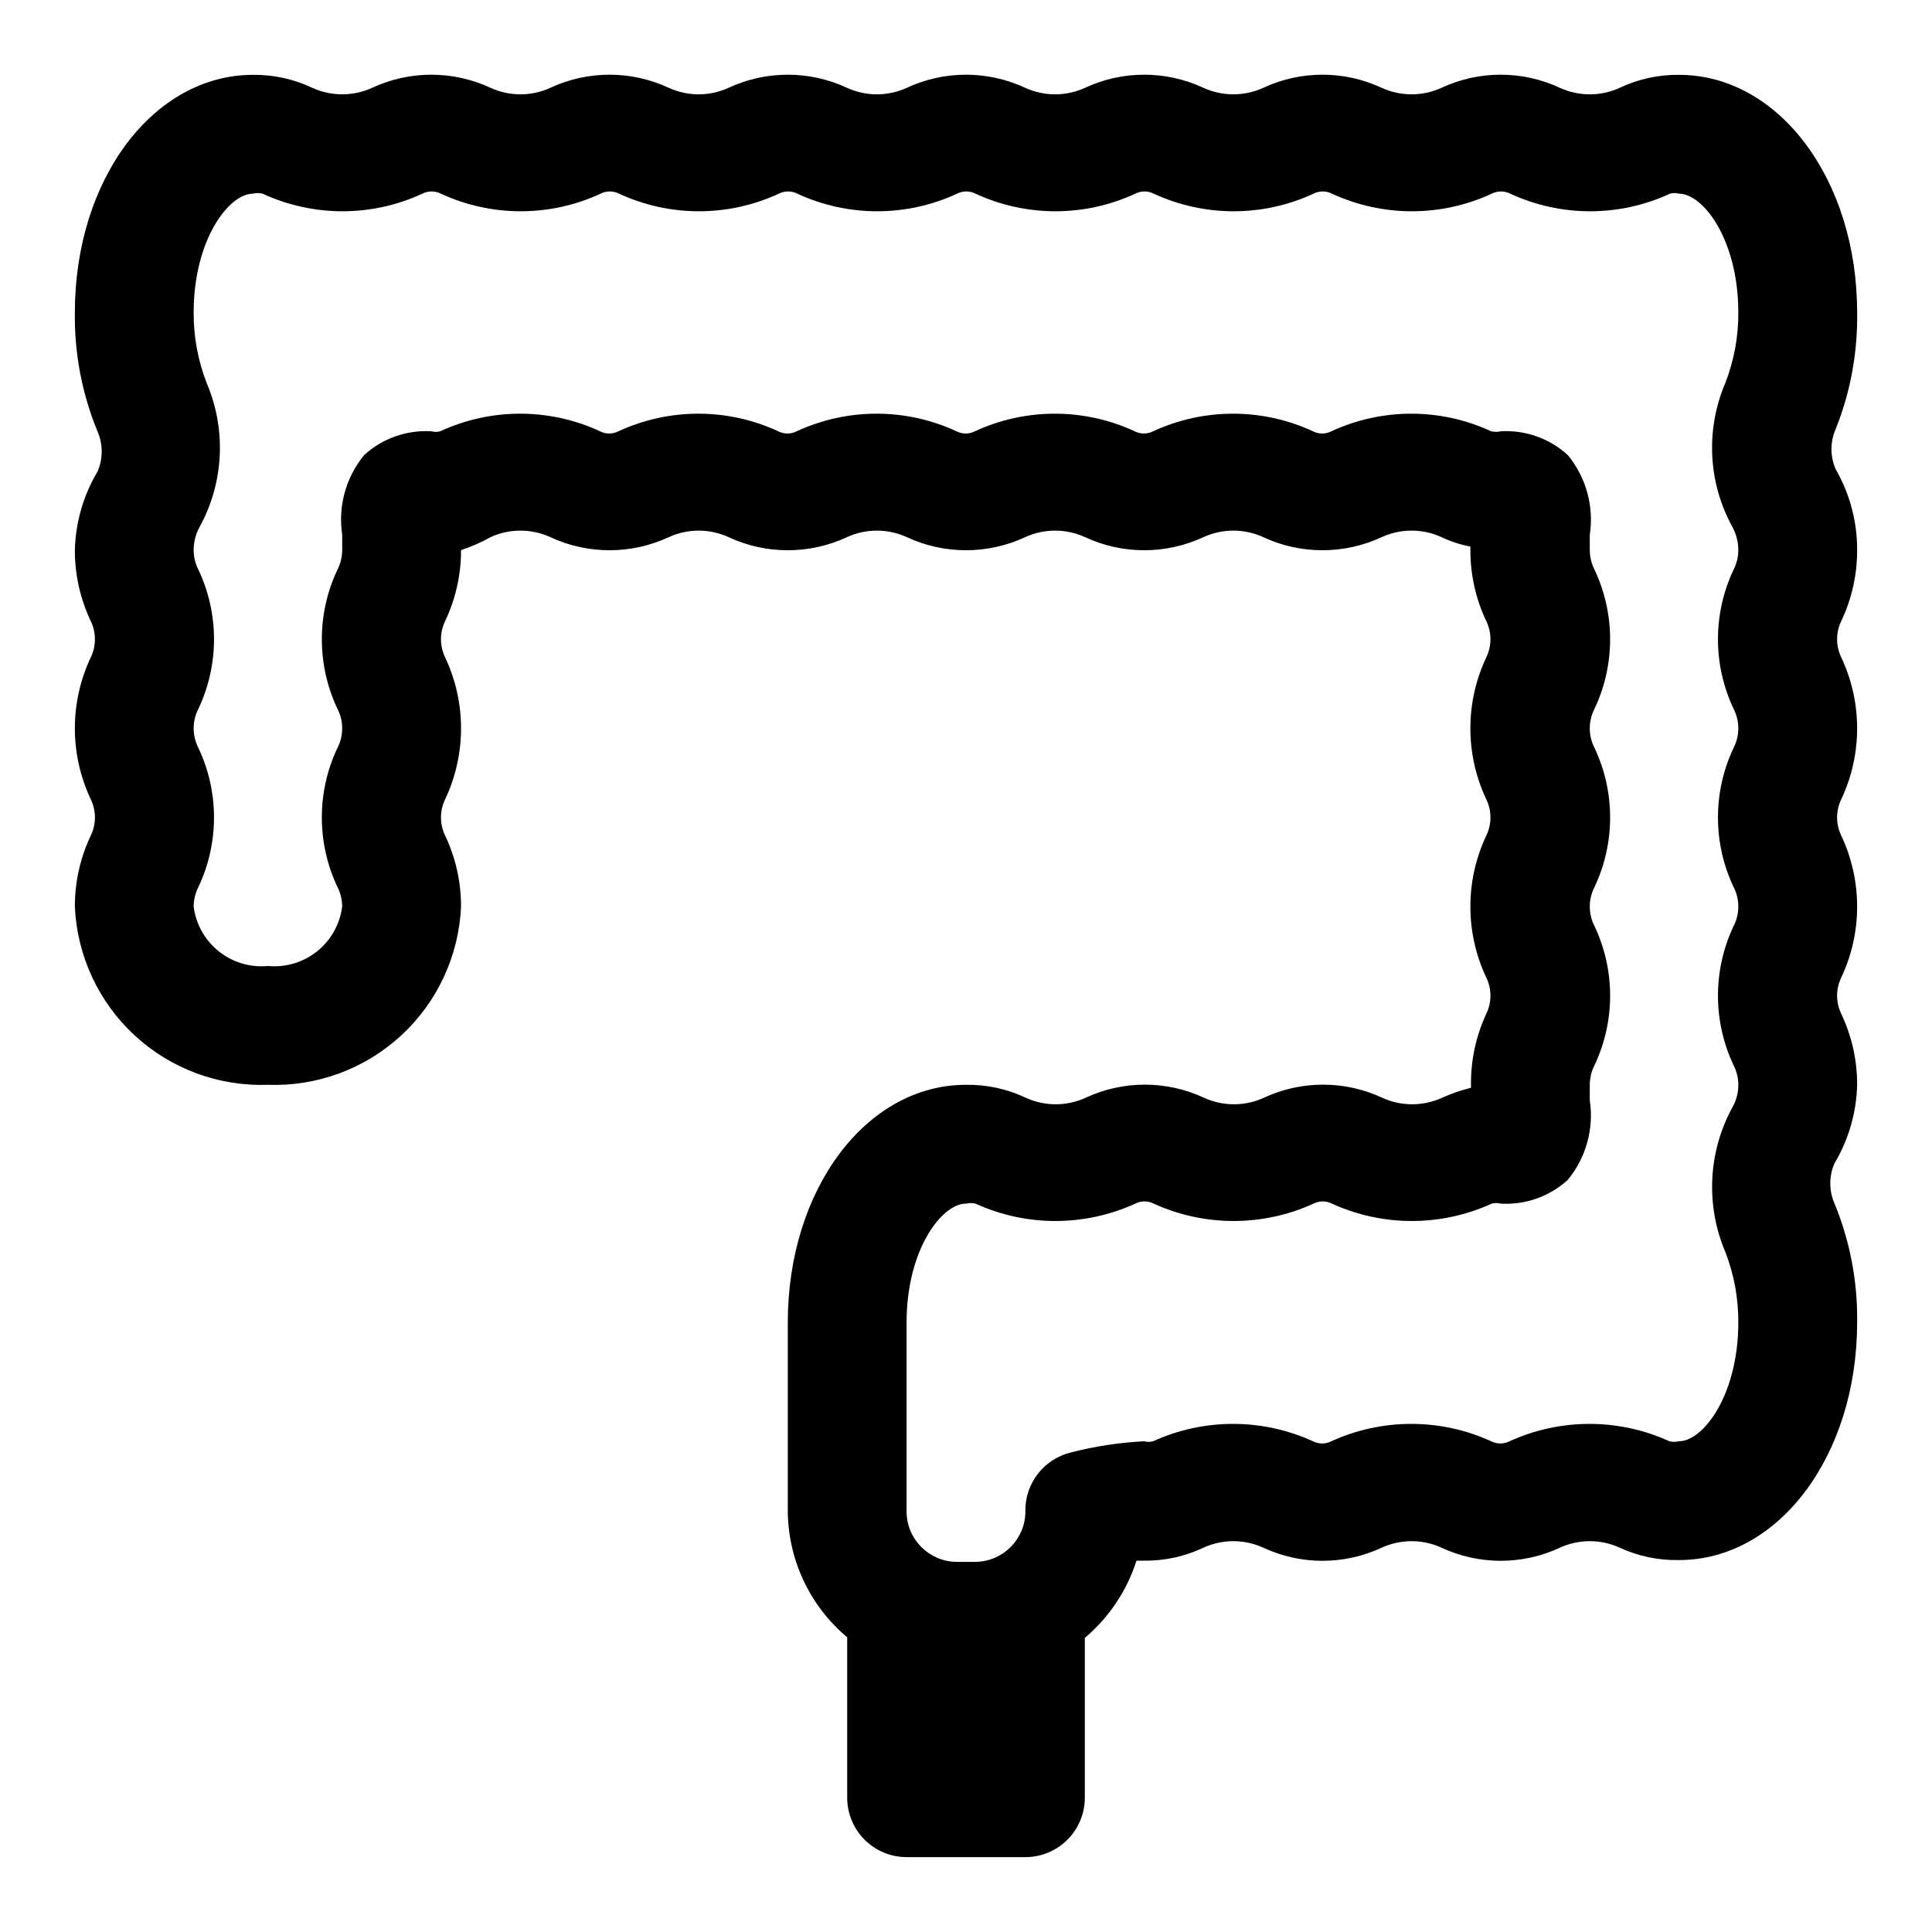 <?xml version="1.0" encoding="UTF-8"?>
<!-- Uploaded to: ICON Repo, www.svgrepo.com, Generator: ICON Repo Mixer Tools -->
<svg fill="#000000" width="800px" height="800px" version="1.1" viewBox="144 144 512 512" xmlns="http://www.w3.org/2000/svg">
 <path d="m636.16 226.81c0-35.266-20.781-62.977-47.23-62.977h-0.004c-5.441-0.059-10.828 1.129-15.742 3.465-5.004 2.269-10.742 2.269-15.746 0-9.977-4.668-21.508-4.668-31.488 0-5 2.269-10.738 2.269-15.742 0-9.977-4.668-21.512-4.668-31.488 0-5.004 2.269-10.742 2.269-15.742 0-9.98-4.668-21.512-4.668-31.488 0-5.004 2.269-10.742 2.269-15.746 0-9.977-4.668-21.512-4.668-31.488 0-5.004 2.269-10.742 2.269-15.742 0-9.977-4.668-21.512-4.668-31.488 0-5.004 2.269-10.742 2.269-15.746 0-9.977-4.668-21.512-4.668-31.488 0-5 2.269-10.742 2.269-15.742 0-9.977-4.668-21.512-4.668-31.488 0-5.004 2.269-10.742 2.269-15.746 0-4.914-2.336-10.301-3.523-15.742-3.465-26.449 0-47.234 27.711-47.234 62.977-0.152 10.793 1.883 21.508 5.984 31.488 1.508 3.41 1.508 7.297 0 10.707-3.746 6.301-5.805 13.457-5.984 20.781-0.016 6.539 1.438 12.996 4.254 18.895 1.418 2.988 1.418 6.457 0 9.445-5.672 11.957-5.672 25.828 0 37.785 1.418 2.992 1.418 6.457 0 9.449-2.816 5.898-4.269 12.355-4.254 18.891 0.574 13.031 6.273 25.309 15.859 34.156 9.582 8.844 22.277 13.547 35.312 13.078 13.031 0.469 25.727-4.234 35.309-13.078 9.586-8.848 15.285-21.125 15.859-34.156 0.016-6.535-1.438-12.992-4.254-18.891-1.418-2.992-1.418-6.457 0-9.449 5.672-11.957 5.672-25.828 0-37.785-1.418-2.988-1.418-6.457 0-9.445 2.816-5.898 4.269-12.355 4.254-18.895 2.727-0.898 5.363-2.059 7.871-3.461 5-2.273 10.742-2.273 15.742 0 9.977 4.664 21.512 4.664 31.488 0 5.004-2.273 10.742-2.273 15.746 0 9.977 4.664 21.512 4.664 31.488 0 5-2.273 10.738-2.273 15.742 0 9.977 4.664 21.512 4.664 31.488 0 5.004-2.273 10.742-2.273 15.746 0 9.977 4.664 21.508 4.664 31.488 0 5-2.273 10.738-2.273 15.742 0 9.977 4.664 21.512 4.664 31.488 0 5.004-2.273 10.742-2.273 15.742 0 2.453 1.168 5.047 2.016 7.715 2.516v0.945c-0.016 6.539 1.438 12.996 4.254 18.895 1.418 2.988 1.418 6.457 0 9.445-5.672 11.957-5.672 25.828 0 37.785 1.418 2.992 1.418 6.457 0 9.449-5.672 11.957-5.672 25.828 0 37.785 1.418 2.988 1.418 6.457 0 9.445-2.762 5.91-4.16 12.367-4.094 18.895v0.789-0.004c-2.648 0.656-5.231 1.551-7.715 2.676-5.004 2.269-10.742 2.269-15.746 0-9.977-4.668-21.512-4.668-31.488 0-5 2.269-10.742 2.269-15.742 0-9.977-4.668-21.512-4.668-31.488 0-5.004 2.269-10.742 2.269-15.746 0-4.961-2.359-10.402-3.547-15.898-3.461-26.449 0-47.23 27.711-47.23 62.977v49.75h-0.004c0.023 13.004 5.785 25.332 15.746 33.691v42.508c0 4.176 1.656 8.18 4.609 11.133s6.957 4.613 11.133 4.613h31.488c4.176 0 8.18-1.66 11.133-4.613s4.613-6.957 4.613-11.133v-42.352c6.394-5.398 11.145-12.492 13.695-20.465h2.047c5.445 0.059 10.828-1.125 15.746-3.465 5-2.269 10.738-2.269 15.742 0 9.977 4.668 21.512 4.668 31.488 0 5.004-2.269 10.742-2.269 15.742 0 9.98 4.668 21.512 4.668 31.488 0 5.004-2.269 10.742-2.269 15.746 0 4.93 2.285 10.312 3.414 15.742 3.305 26.449 0 47.23-27.711 47.23-62.977h0.004c0.152-10.789-1.883-21.504-5.984-31.484-1.508-3.41-1.508-7.297 0-10.707 3.746-6.301 5.809-13.457 5.984-20.781 0.016-6.539-1.438-12.996-4.25-18.895-1.418-2.988-1.418-6.457 0-9.445 5.668-11.957 5.668-25.828 0-37.785-1.418-2.992-1.418-6.457 0-9.449 5.668-11.957 5.668-25.828 0-37.785-1.418-2.988-1.418-6.457 0-9.445 2.812-5.898 4.266-12.355 4.25-18.895 0.027-7.512-1.926-14.898-5.668-21.41-1.512-3.41-1.512-7.297 0-10.707 3.91-9.809 5.836-20.297 5.668-30.859zm-33.062 56.836c1.031 1.883 1.574 3.996 1.574 6.141-0.008 1.809-0.438 3.586-1.262 5.195-5.508 11.664-5.508 25.18 0 36.844 1.684 3.258 1.684 7.129 0 10.391-5.508 11.66-5.508 25.176 0 36.84 1.684 3.262 1.684 7.133 0 10.391-5.508 11.664-5.508 25.18 0 36.844 0.824 1.605 1.254 3.387 1.262 5.195 0.016 2.098-0.527 4.164-1.574 5.981-6.43 11.801-7.125 25.883-1.891 38.258 2.324 5.973 3.5 12.328 3.465 18.734 0 19.207-9.289 31.488-15.742 31.488h-0.004c-0.828 0.203-1.691 0.203-2.519 0-13.449-6.137-28.898-6.137-42.352 0-1.531 0.785-3.348 0.785-4.879 0-13.449-6.137-28.902-6.137-42.352 0-1.531 0.785-3.348 0.785-4.879 0-13.453-6.137-28.902-6.137-42.352 0-0.773 0.215-1.59 0.215-2.363 0-6.59 0.34-13.133 1.34-19.523 2.992-3.492 0.863-6.586 2.894-8.762 5.762-2.176 2.863-3.309 6.387-3.203 9.984-0.086 7.266-5.957 13.141-13.227 13.223h-5.039 0.004c-7.269-0.082-13.141-5.957-13.227-13.223v-50.227c0-19.207 9.289-31.488 15.742-31.488l0.004 0.004c0.828-0.203 1.691-0.203 2.516 0 13.453 6.137 28.902 6.137 42.352 0 1.535-0.785 3.352-0.785 4.883 0 13.449 6.137 28.902 6.137 42.352 0 1.531-0.785 3.348-0.785 4.879 0 13.453 6.137 28.902 6.137 42.352 0 0.773-0.215 1.59-0.215 2.363 0 6.535 0.387 12.953-1.883 17.789-6.301 4.844-5.891 6.961-13.555 5.828-21.098v-4.09c0.004-1.809 0.438-3.59 1.258-5.195 5.508-11.664 5.508-25.18 0-36.844-1.68-3.258-1.68-7.129 0-10.391 5.508-11.664 5.508-25.18 0-36.84-1.68-3.262-1.68-7.133 0-10.391 5.508-11.664 5.508-25.18 0-36.844-0.82-1.609-1.254-3.387-1.258-5.195v-4.094c1.133-7.539-0.984-15.207-5.828-21.094-4.836-4.418-11.254-6.688-17.789-6.301-0.828 0.203-1.691 0.203-2.519 0-13.43-6.219-28.918-6.219-42.352 0-1.531 0.785-3.348 0.785-4.879 0-13.434-6.219-28.922-6.219-42.352 0-1.535 0.785-3.352 0.785-4.883 0-13.43-6.219-28.918-6.219-42.352 0-1.531 0.785-3.348 0.785-4.879 0-13.434-6.219-28.922-6.219-42.352 0-1.531 0.785-3.348 0.785-4.883 0-13.43-6.219-28.918-6.219-42.352 0-1.531 0.785-3.348 0.785-4.879 0-13.434-6.219-28.922-6.219-42.352 0-0.773 0.215-1.59 0.215-2.363 0-6.535-0.387-12.953 1.883-17.789 6.301-4.844 5.887-6.957 13.555-5.824 21.094v4.094c-0.008 1.809-0.438 3.586-1.262 5.195-5.508 11.664-5.508 25.18 0 36.844 1.684 3.258 1.684 7.129 0 10.391-5.508 11.66-5.508 25.176 0 36.84 0.824 1.609 1.254 3.391 1.262 5.195-0.594 4.668-2.981 8.922-6.652 11.859s-8.348 4.332-13.027 3.887c-4.684 0.445-9.359-0.949-13.031-3.887-3.672-2.938-6.059-7.191-6.652-11.859 0.008-1.805 0.438-3.586 1.262-5.195 5.508-11.664 5.508-25.18 0-36.84-1.68-3.262-1.68-7.133 0-10.391 5.508-11.664 5.508-25.18 0-36.844-0.824-1.609-1.254-3.387-1.262-5.195 0-2.144 0.543-4.258 1.574-6.141 6.449-11.734 7.144-25.781 1.891-38.098-2.324-5.973-3.5-12.328-3.465-18.738 0-19.207 9.289-31.488 15.742-31.488h0.004c0.828-0.199 1.691-0.199 2.519 0 13.43 6.223 28.918 6.223 42.352 0 1.531-0.781 3.348-0.781 4.879 0 13.434 6.223 28.922 6.223 42.352 0 1.531-0.781 3.348-0.781 4.883 0 13.43 6.223 28.918 6.223 42.352 0 1.531-0.781 3.348-0.781 4.879 0 13.434 6.223 28.922 6.223 42.352 0 1.531-0.781 3.348-0.781 4.879 0 13.434 6.223 28.922 6.223 42.352 0 1.535-0.781 3.352-0.781 4.883 0 13.43 6.223 28.918 6.223 42.352 0 1.531-0.781 3.348-0.781 4.879 0 13.434 6.223 28.922 6.223 42.352 0 1.535-0.781 3.352-0.781 4.883 0 13.43 6.223 28.918 6.223 42.352 0 0.773-0.215 1.59-0.215 2.359 0 6.453 0 15.742 12.281 15.742 31.488h0.004c0.035 6.41-1.141 12.766-3.465 18.738-5.254 12.316-4.555 26.363 1.891 38.098z"/>
</svg>